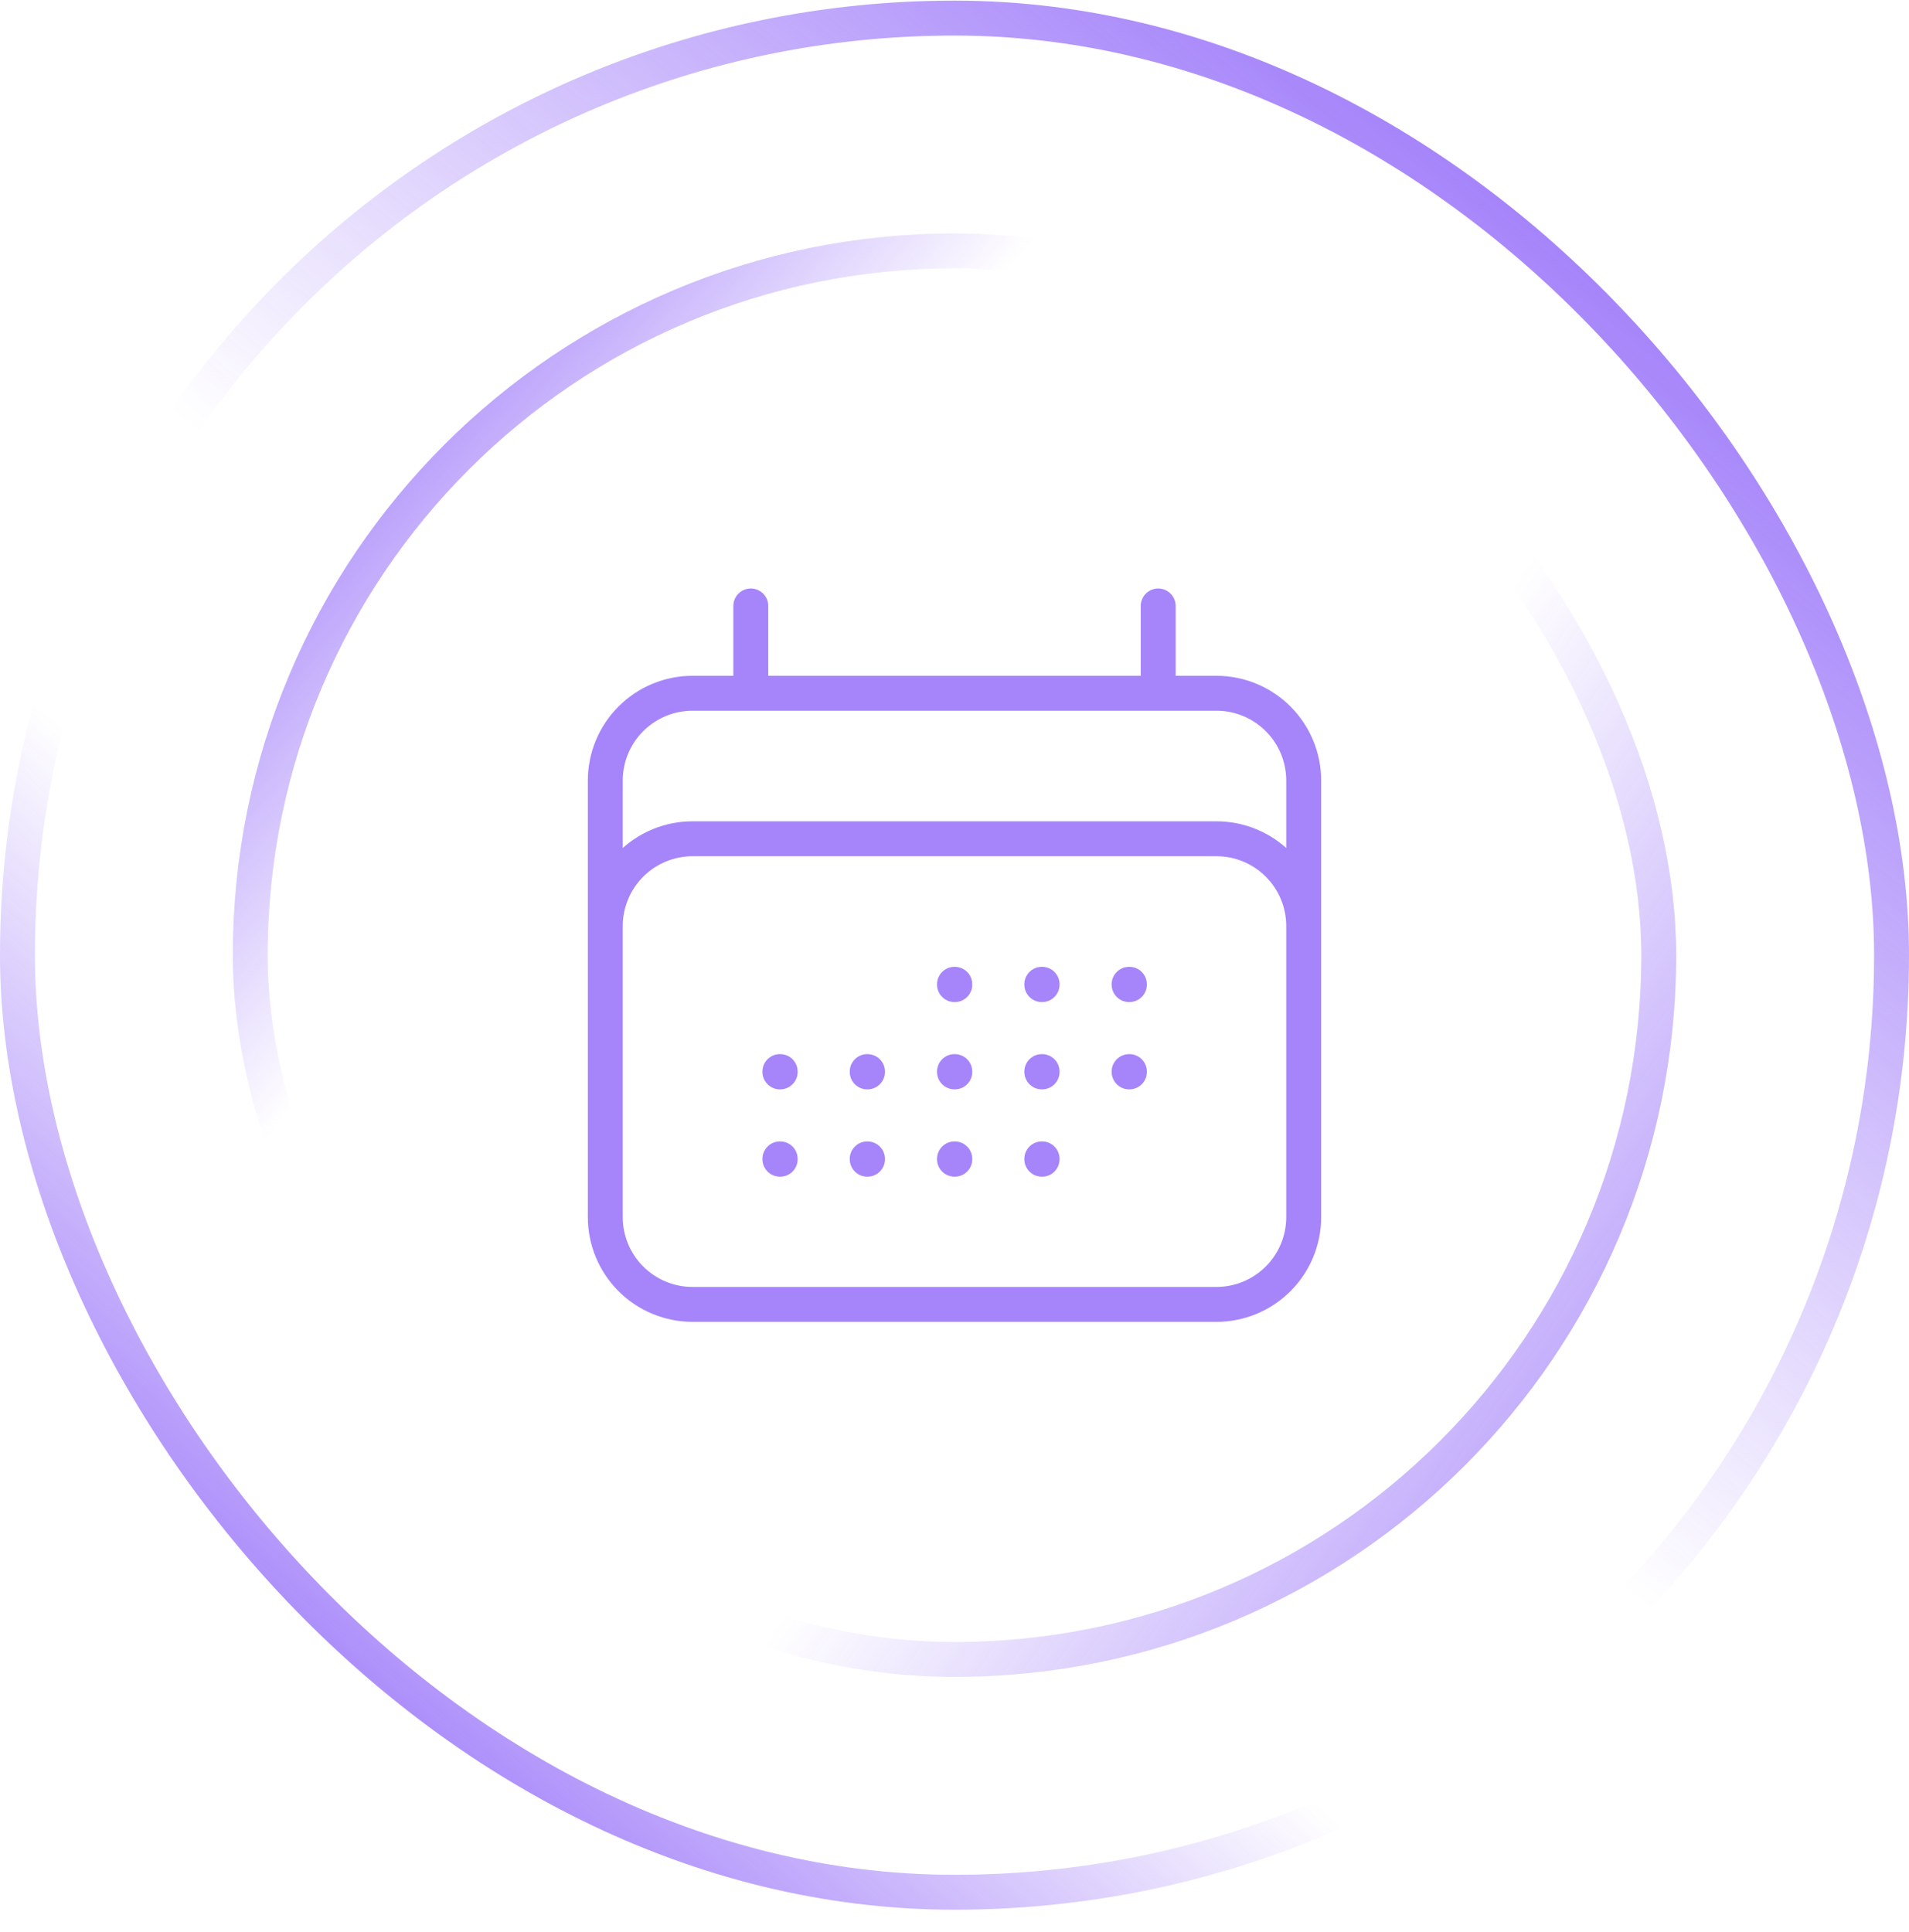 <svg viewBox="0 0 82 83" fill="none" xmlns="http://www.w3.org/2000/svg">
    <rect x="0.75" y="0.777" width="80.5" height="80.5" rx="40.25" stroke="url(#paint0_linear_1507_23149)" stroke-width="1.5"/>
    <rect x="0.75" y="0.777" width="80.5" height="80.5" rx="40.25" stroke="url(#paint1_linear_1507_23149)" stroke-width="1.5"/>
    <rect x="10.75" y="10.777" width="60.5" height="60.5" rx="30.25" stroke="url(#paint2_linear_1507_23149)" stroke-width="1.5"/>
    <rect x="10.75" y="10.777" width="60.5" height="60.5" rx="30.25" stroke="url(#paint3_linear_1507_23149)" stroke-width="1.5"/>
    <path d="M32.25 26.027V29.777M49.75 26.027V29.777M26 52.277V33.527C26 32.533 26.395 31.579 27.098 30.876C27.802 30.172 28.755 29.777 29.75 29.777H52.25C53.245 29.777 54.198 30.172 54.902 30.876C55.605 31.579 56 32.533 56 33.527V52.277M26 52.277C26 53.272 26.395 54.226 27.098 54.929C27.802 55.632 28.755 56.027 29.75 56.027H52.25C53.245 56.027 54.198 55.632 54.902 54.929C55.605 54.226 56 53.272 56 52.277M26 52.277V39.777C26 38.783 26.395 37.829 27.098 37.126C27.802 36.422 28.755 36.027 29.75 36.027H52.25C53.245 36.027 54.198 36.422 54.902 37.126C55.605 37.829 56 38.783 56 39.777V52.277M41 42.277H41.013V42.291H41V42.277ZM41 46.027H41.013V46.041H41V46.027ZM41 49.777H41.013V49.791H41V49.777ZM37.25 46.027H37.263V46.041H37.25V46.027ZM37.25 49.777H37.263V49.791H37.25V49.777ZM33.5 46.027H33.513V46.041H33.5V46.027ZM33.5 49.777H33.513V49.791H33.5V49.777ZM44.75 42.277H44.763V42.291H44.75V42.277ZM44.75 46.027H44.763V46.041H44.75V46.027ZM44.75 49.777H44.763V49.791H44.75V49.777ZM48.5 42.277H48.513V42.291H48.5V42.277ZM48.5 46.027H48.513V46.041H48.5V46.027Z" stroke="#A685FA" stroke-width="1.5" stroke-linecap="round" stroke-linejoin="round"/>
    <defs>
        <linearGradient id="paint0_linear_1507_23149" x1="6.75" y1="86.527" x2="85.75" y2="-5.473" gradientUnits="userSpaceOnUse">
            <stop stop-color="#703BF7"/>
            <stop offset="0.324" stop-color="#703BF7" stop-opacity="0"/>
        </linearGradient>
        <linearGradient id="paint1_linear_1507_23149" x1="81.75" y1="-10.473" x2="6.75" y2="82.027" gradientUnits="userSpaceOnUse">
            <stop stop-color="#703BF7"/>
            <stop offset="0.577" stop-color="#703BF7" stop-opacity="0"/>
        </linearGradient>
        <linearGradient id="paint2_linear_1507_23149" x1="3.25" y1="13.527" x2="71.75" y2="72.027" gradientUnits="userSpaceOnUse">
            <stop stop-color="#703BF7"/>
            <stop offset="0.324" stop-color="#703BF7" stop-opacity="0"/>
        </linearGradient>
        <linearGradient id="paint3_linear_1507_23149" x1="84.25" y1="86.027" x2="12.25" y2="35.027" gradientUnits="userSpaceOnUse">
            <stop stop-color="#703BF7"/>
            <stop offset="0.577" stop-color="#703BF7" stop-opacity="0"/>
        </linearGradient>
    </defs>
</svg>

